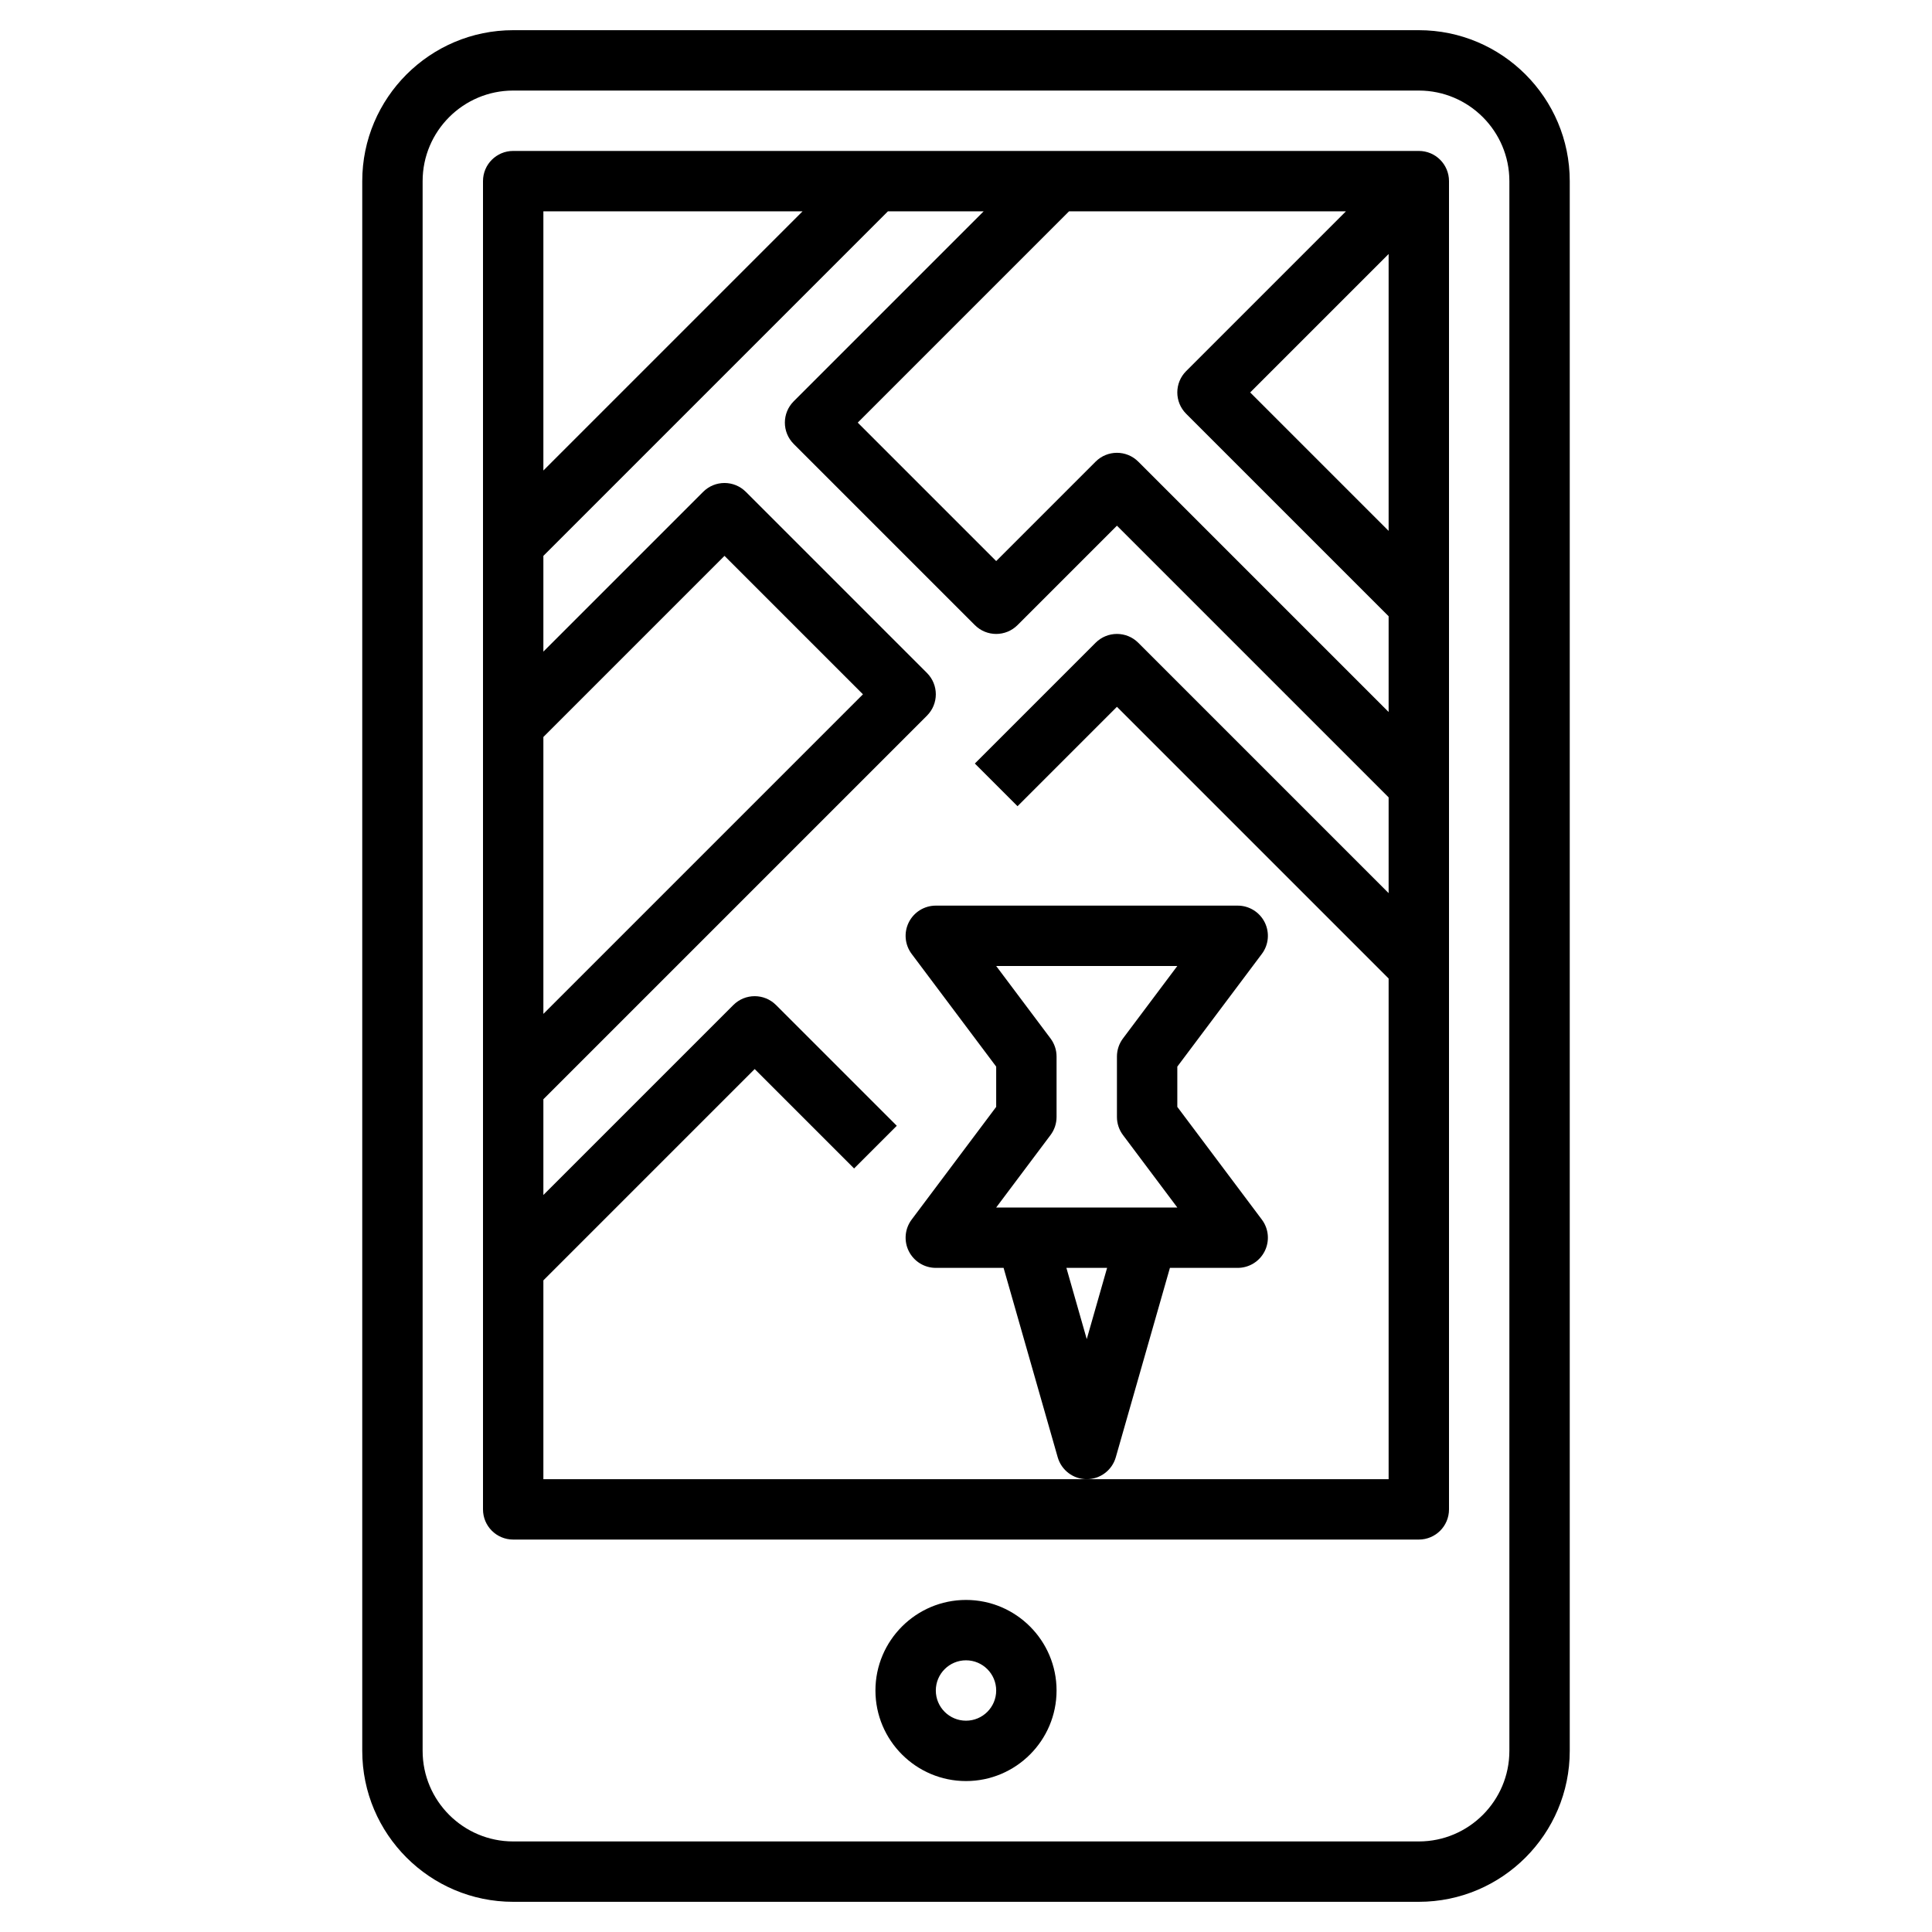 <svg id="Layer_3" enable-background="new 0 0 64 64" height="512" viewBox="0 0 64 64" width="512" xmlns="http://www.w3.org/2000/svg"><path d="m47 1h-30c-2.757 0-5 2.243-5 5v52c0 2.757 2.243 5 5 5h30c2.757 0 5-2.243 5-5v-52c0-2.757-2.243-5-5-5zm3 57c0 1.654-1.346 3-3 3h-30c-1.654 0-3-1.346-3-3v-52c0-1.654 1.346-3 3-3h30c1.654 0 3 1.346 3 3z"/><path d="m32 53c-1.654 0-3 1.346-3 3s1.346 3 3 3 3-1.346 3-3-1.346-3-3-3zm0 4c-.552 0-1-.448-1-1s.448-1 1-1 1 .448 1 1-.448 1-1 1z"/><path d="m47 5h-30c-.553 0-1 .447-1 1v44c0 .553.447 1 1 1h30c.553 0 1-.447 1-1v-44c0-.553-.447-1-1-1zm-7.707 8.707 6.707 6.707v3.172l-8.293-8.293c-.391-.391-1.023-.391-1.414 0l-3.293 3.293-4.586-4.586 7-7h9.172l-5.293 5.293c-.391.391-.391 1.023 0 1.414zm2.121-.707 4.586-4.586v9.172zm-14.828-6-8.586 8.586v-8.586zm-8.586 17.414 6-6 4.586 4.586-10.586 10.586zm18 24.586h-18v-6.586l7-7 3.293 3.293 1.414-1.414-4-4c-.391-.391-1.023-.391-1.414 0l-6.293 6.293v-3.172l12.707-12.707c.391-.391.391-1.023 0-1.414l-6-6c-.391-.391-1.023-.391-1.414 0l-5.293 5.293v-3.172l11.414-11.414h3.172l-6.293 6.293c-.391.391-.391 1.023 0 1.414l6 6c.391.391 1.023.391 1.414 0l3.293-3.293 9 9v3.172l-8.293-8.293c-.391-.391-1.023-.391-1.414 0l-4 4 1.414 1.414 3.293-3.293 9 9v16.586z"/><path d="m36.962 48.274 1.793-6.274h2.245c.379 0 .725-.214.895-.553.169-.339.133-.744-.095-1.047l-2.8-3.733v-1.334l2.8-3.733c.228-.303.264-.708.095-1.047-.17-.339-.516-.553-.895-.553h-10c-.379 0-.725.214-.895.553-.169.339-.133.744.095 1.047l2.8 3.733v1.334l-2.8 3.733c-.228.303-.264.708-.095 1.047.17.339.516.553.895.553h2.245l1.793 6.274c.123.43.516.726.962.726s.839-.296.962-.726zm-2.162-10.674c.13-.173.2-.383.2-.6v-2c0-.217-.07-.427-.2-.6l-1.8-2.4h6l-1.8 2.4c-.13.173-.2.383-.2.6v2c0 .217.07.427.2.6l1.8 2.4h-6zm.526 4.4h1.348l-.674 2.36z"/></svg>